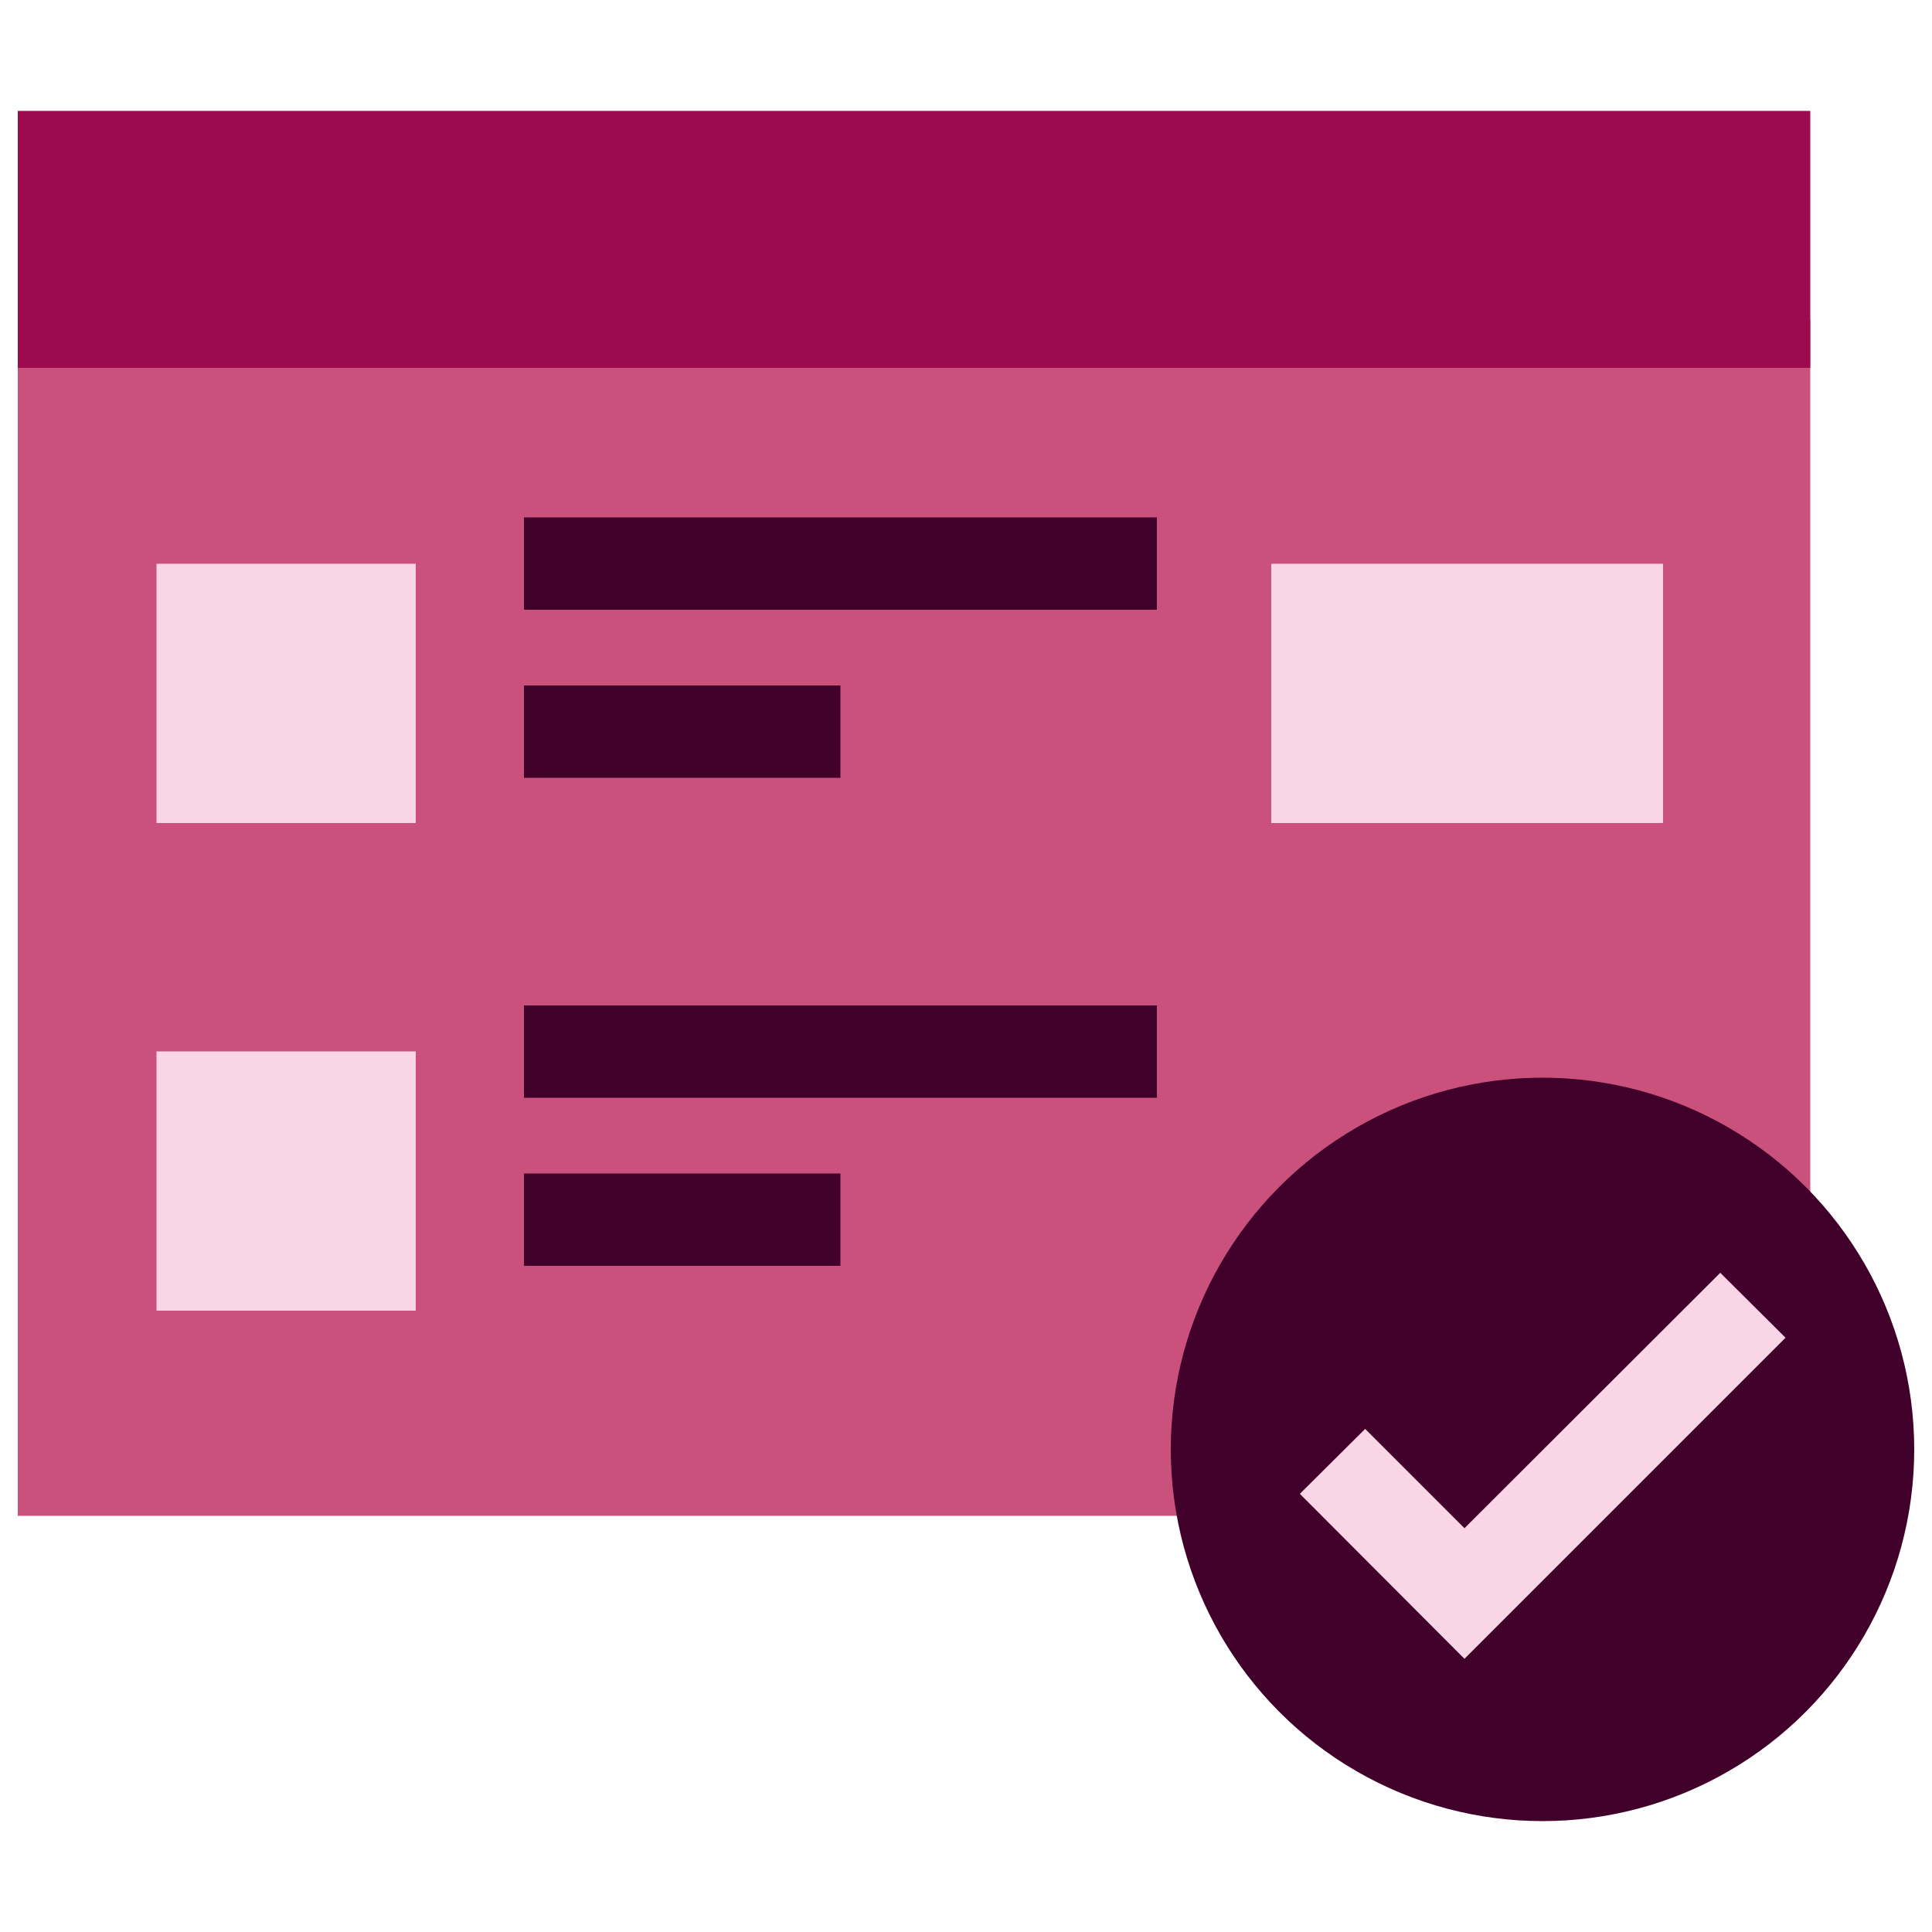 <?xml version="1.0" encoding="UTF-8"?> <svg xmlns="http://www.w3.org/2000/svg" id="Block_Quote" data-name="Block Quote" width="50" height="50" viewBox="0 0 50 50"><defs><style> .cls-1 { fill: #f9d5e6; } .cls-2 { fill: #cb517d; } .cls-3 { fill: #40002a; } .cls-4 { fill: #9c0a50; } </style></defs><rect class="cls-2" x=".46" y="8.27" width="46.39" height="30.96"></rect><rect class="cls-4" x=".46" y="2.87" width="46.39" height="6.65"></rect><rect class="cls-1" x="4.05" y="14.59" width="6.71" height="6.71"></rect><rect class="cls-1" x="4.05" y="27.21" width="6.71" height="6.71"></rect><rect class="cls-3" x="13.56" y="13.39" width="16.38" height="2.39"></rect><rect class="cls-3" x="13.56" y="17.74" width="8.19" height="2.39"></rect><rect class="cls-3" x="13.56" y="26.02" width="16.38" height="2.39"></rect><rect class="cls-3" x="13.56" y="30.37" width="8.19" height="2.39"></rect><rect class="cls-1" x="32.9" y="14.59" width="10.14" height="6.71"></rect><circle class="cls-3" cx="39.92" cy="37.51" r="9.62"></circle><polygon class="cls-1" points="37.9 42.93 33.64 38.66 35.33 36.98 37.9 39.55 44.52 32.94 46.21 34.62 37.9 42.93"></polygon></svg> 